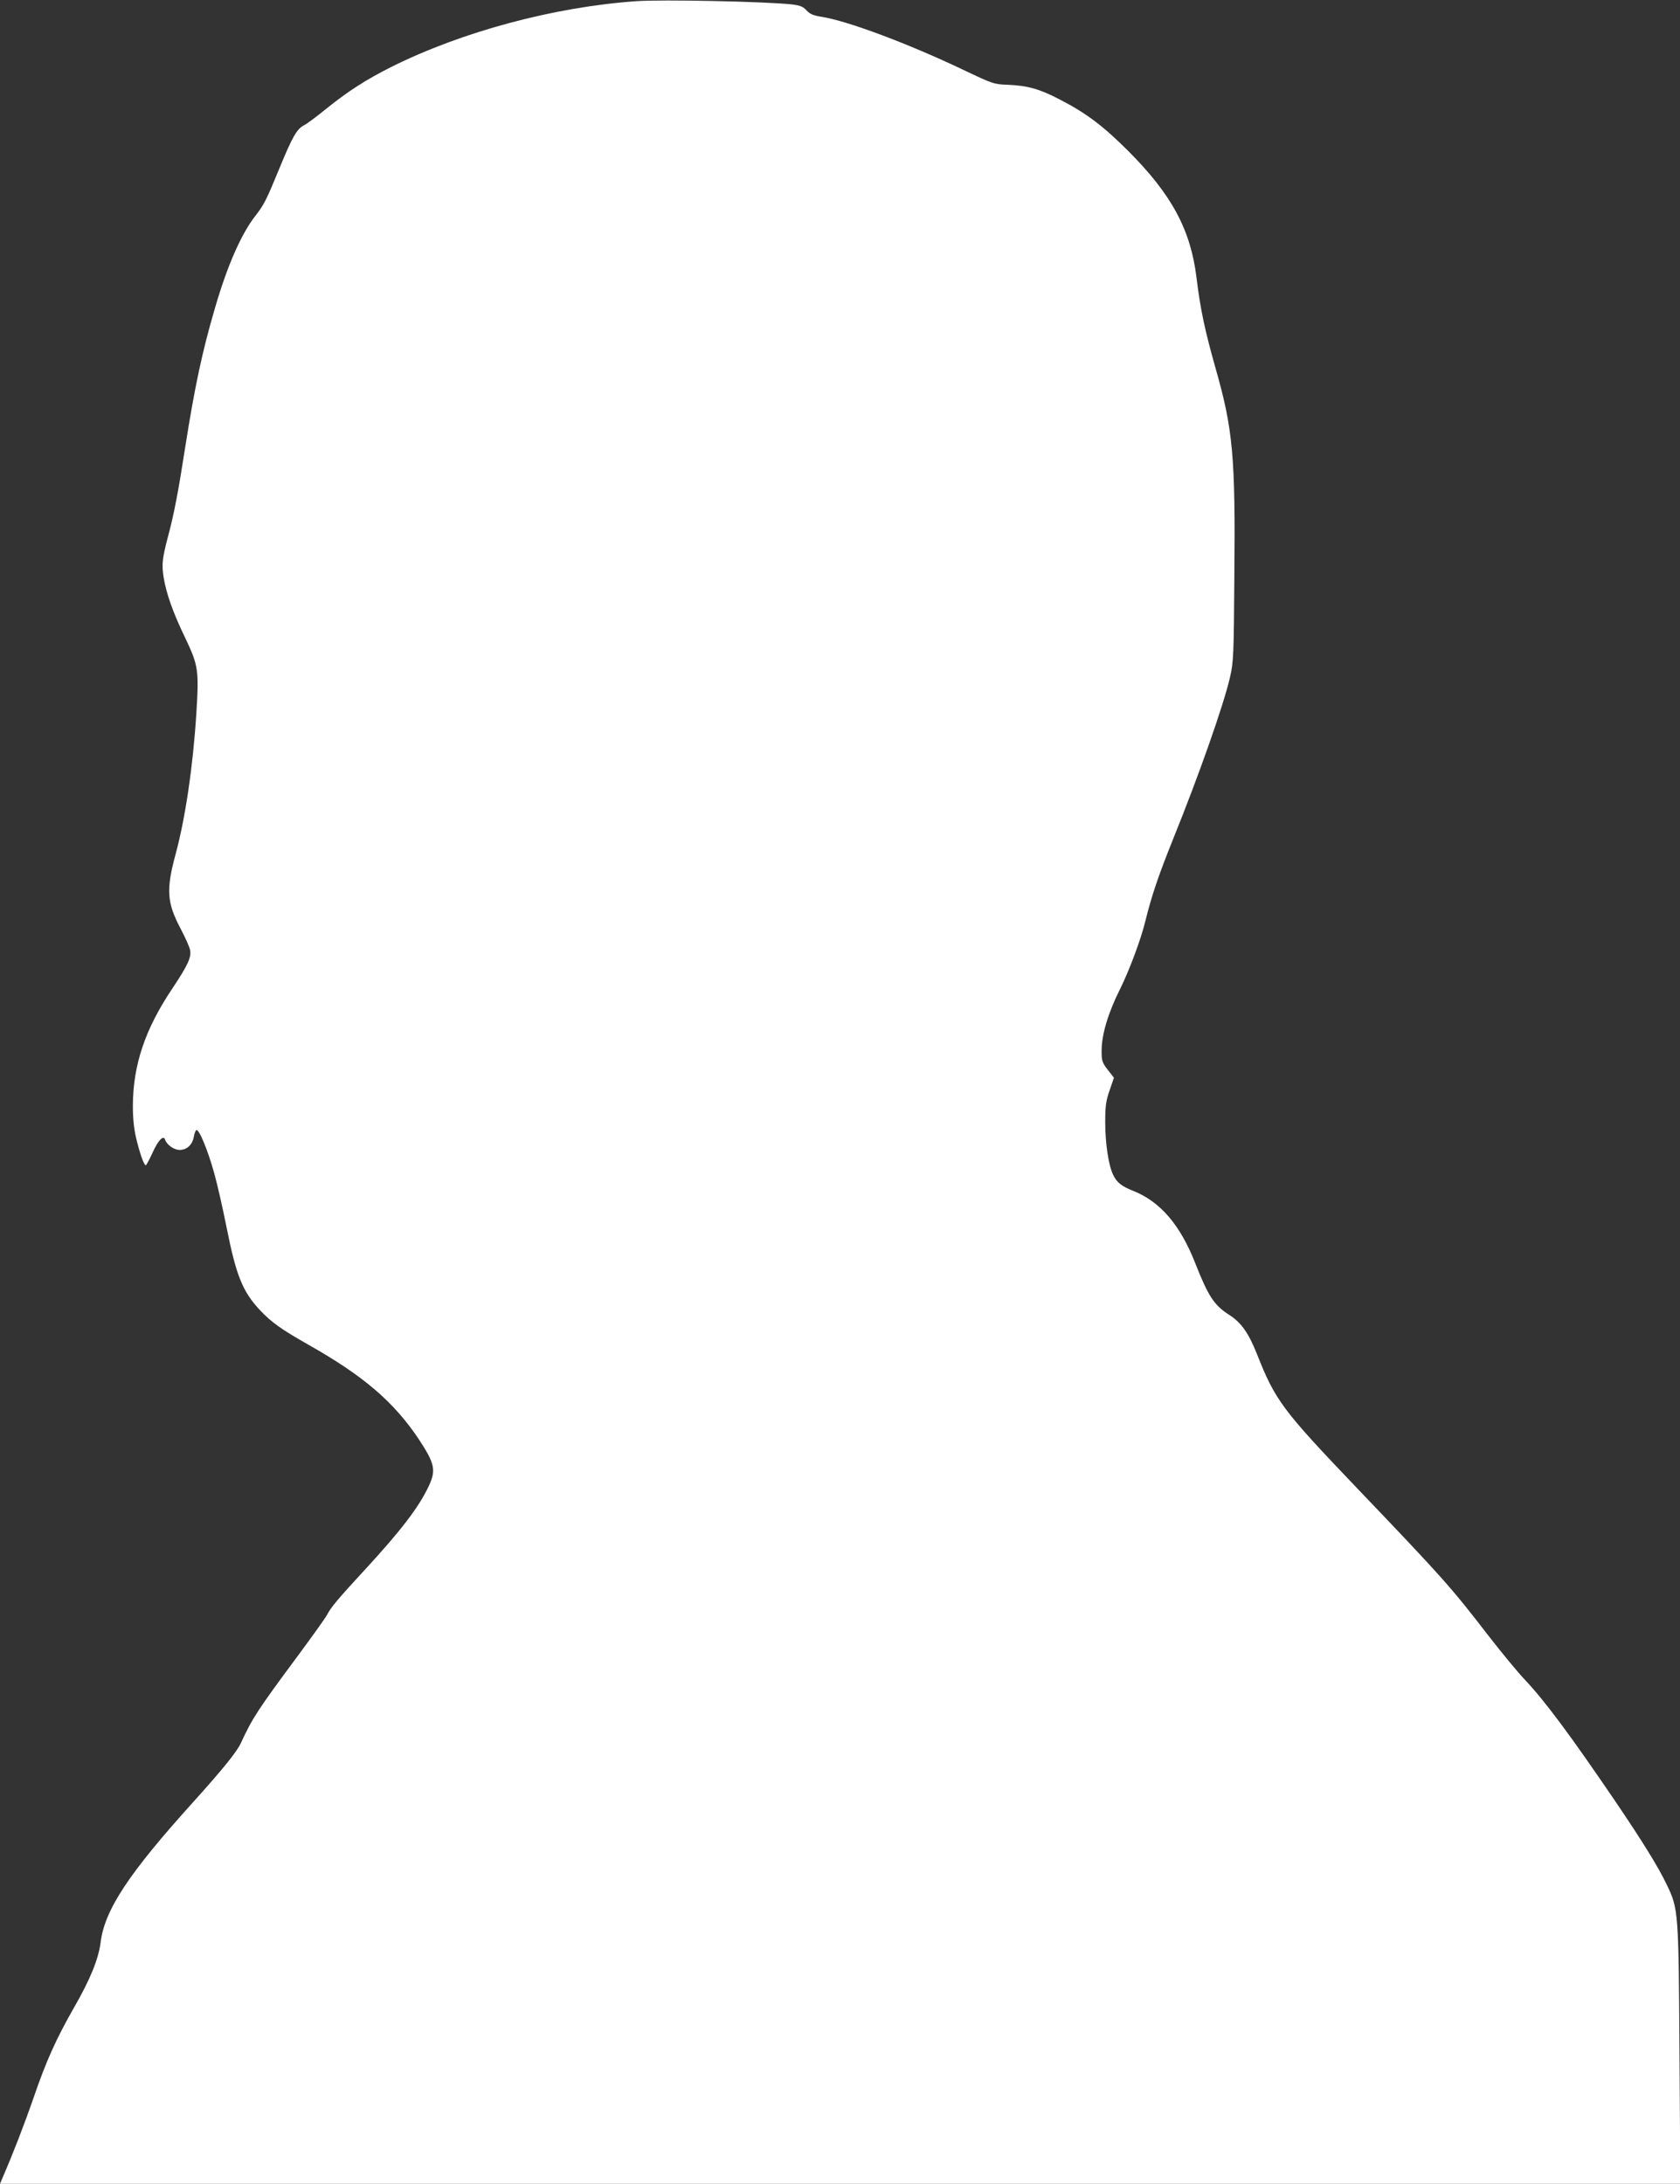 <?xml version="1.0" standalone="no"?>
<!DOCTYPE svg PUBLIC "-//W3C//DTD SVG 20010904//EN"
 "http://www.w3.org/TR/2001/REC-SVG-20010904/DTD/svg10.dtd">
<svg version="1.0" xmlns="http://www.w3.org/2000/svg"
 width="985pt" height="1280pt" viewBox="0 0 985 1280"
 preserveAspectRatio="xMidYMid meet">
<rect x="0" y="0" width="985" height="1280" fill="#333333" stroke="none"/>
<g transform="translate(0,1280) scale(0.1,-0.1)"
fill="#ffffff" stroke="none">
<path d="M3730 12793 c-484 -34 -1021 -179 -1433 -384 -150 -75 -260 -146
-386 -248 -53 -43 -110 -86 -128 -95 -42 -21 -69 -68 -144 -251 -76 -185 -91
-215 -140 -278 -83 -105 -166 -292 -239 -544 -75 -255 -119 -464 -175 -820
-39 -252 -65 -388 -100 -518 -34 -129 -37 -163 -26 -237 16 -98 55 -208 127
-357 77 -162 81 -188 65 -446 -20 -312 -65 -613 -121 -820 -57 -210 -52 -286
30 -440 26 -50 51 -105 54 -122 10 -42 -13 -91 -101 -223 -163 -242 -233 -452
-234 -692 0 -73 6 -134 20 -192 21 -87 45 -156 56 -156 3 0 21 34 40 75 33 73
64 104 73 75 11 -31 52 -60 85 -60 42 0 74 29 83 75 3 19 10 38 15 41 15 9 67
-116 104 -249 19 -67 52 -213 74 -324 56 -281 94 -374 195 -482 68 -72 126
-113 281 -201 325 -183 505 -337 652 -558 92 -140 100 -179 58 -270 -58 -125
-164 -263 -376 -493 -156 -169 -200 -221 -222 -265 -9 -17 -89 -129 -178 -249
-227 -306 -259 -355 -326 -500 -24 -53 -107 -155 -278 -345 -379 -419 -521
-633 -545 -824 -12 -97 -61 -218 -155 -381 -106 -186 -164 -314 -238 -530 -57
-164 -120 -326 -181 -467 l-16 -38 4926 0 4926 0 -5 753 c-5 846 -6 858 -75
1001 -49 103 -142 253 -300 486 -266 391 -414 590 -532 715 -42 44 -138 161
-215 260 -218 283 -269 340 -771 865 -435 455 -477 512 -583 780 -50 126 -93
188 -164 233 -89 57 -123 110 -198 300 -88 226 -206 364 -365 427 -69 27 -97
50 -118 95 -27 56 -46 185 -46 306 0 98 4 126 26 189 l25 73 -20 26 c-50 62
-53 69 -52 138 1 94 40 221 110 360 52 105 120 286 146 393 37 151 78 270 161
477 154 380 300 796 336 955 20 86 22 132 25 583 7 712 -8 870 -111 1230 -62
219 -89 347 -111 529 -34 279 -146 487 -400 741 -145 145 -245 221 -398 300
-120 63 -190 83 -307 88 -83 3 -89 5 -265 89 -322 153 -672 284 -825 309 -51
8 -71 16 -91 38 -20 22 -37 29 -85 35 -154 17 -762 30 -914 19z"/>
</g>
</svg>
